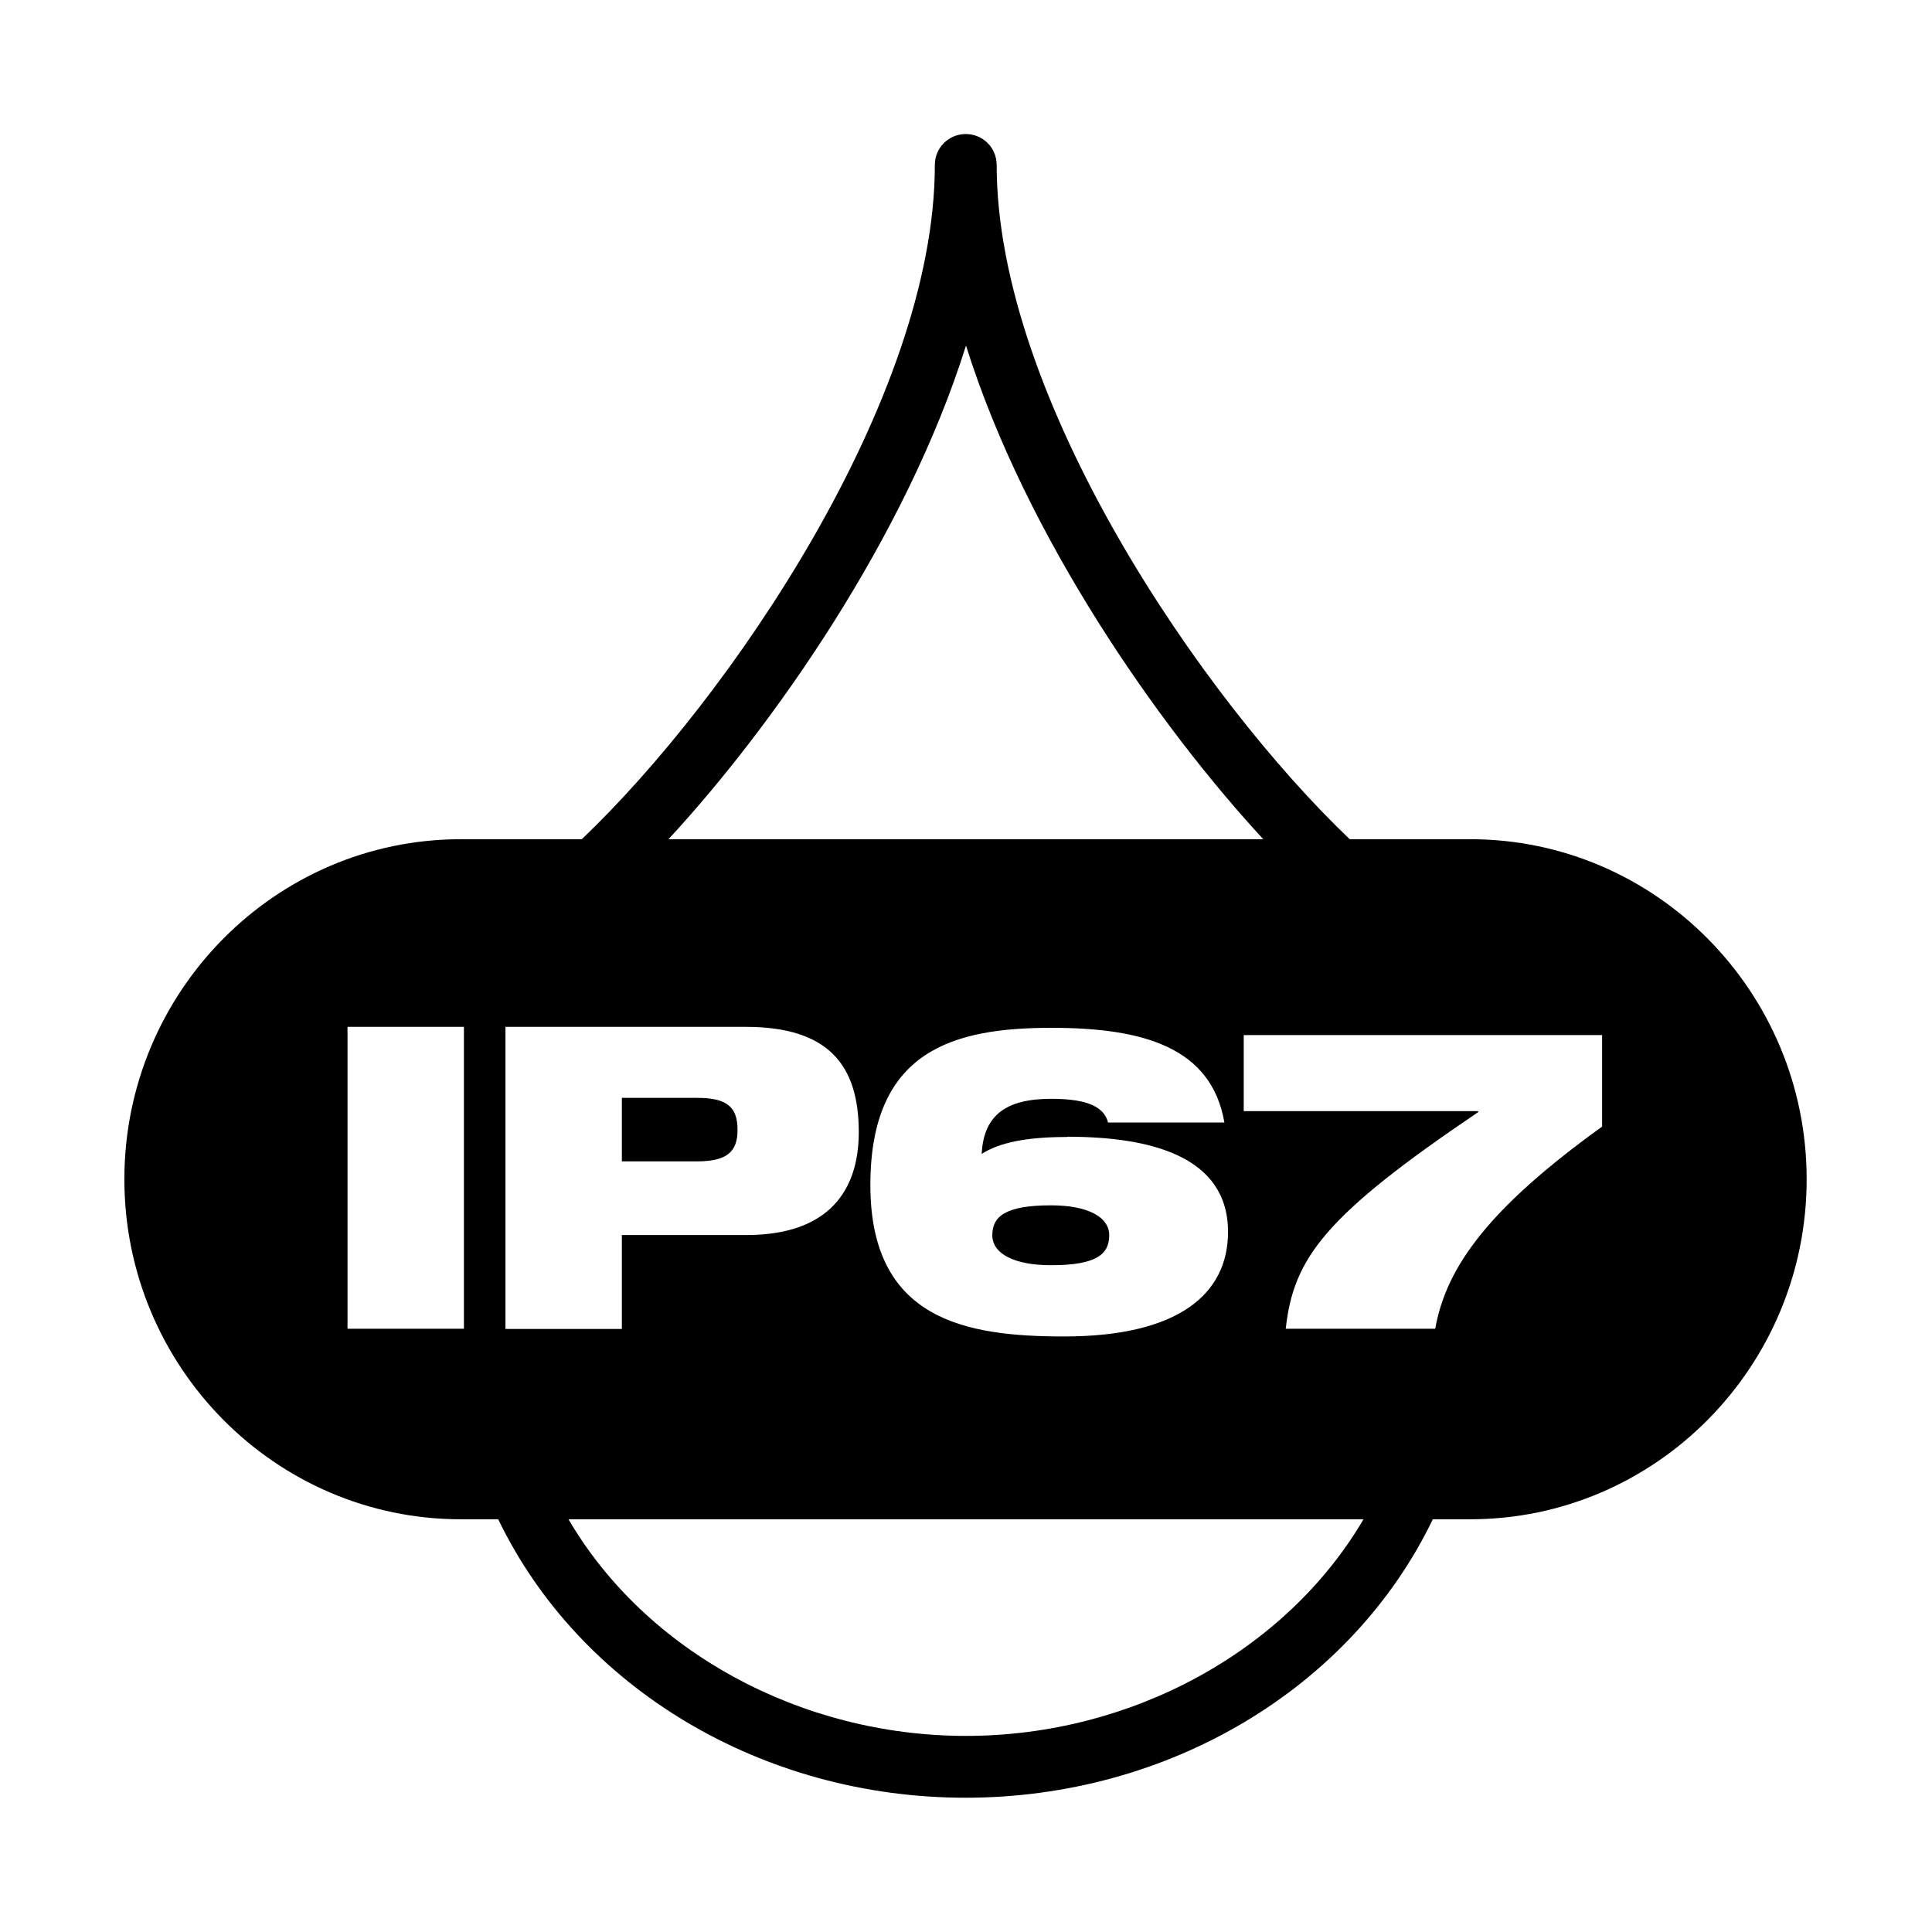<svg viewBox="0 0 80 80" xmlns="http://www.w3.org/2000/svg" data-name="Layer 1" id="Layer_1">
  <path d="M43.52,52.39c1.91,0,2.41-.47,2.41-1.24s-.91-1.24-2.41-1.24c-1.91,0-2.43.47-2.43,1.24s.92,1.24,2.43,1.24Z"></path>
  <path d="M30.54,46.79c0-.96-.44-1.33-1.68-1.33h-3.11v2.63h3.11c1.23,0,1.68-.39,1.68-1.3Z"></path>
  <path d="M60.9,34.75h-5.01c-6.1-5.81-14.62-18.24-14.62-27.92,0-.71-.57-1.28-1.28-1.28s-1.28.57-1.28,1.28c0,9.67-8.52,22.11-14.62,27.92h-5.01c-7.68,0-13.93,6.32-13.93,14.08s6.25,14.08,13.93,14.08h1.55c3.38,7.01,10.95,11.53,19.35,11.53s15.97-4.52,19.35-11.53h1.55c7.68,0,13.93-6.32,13.93-14.08s-6.25-14.08-13.93-14.08ZM19.21,55.02h-4.82v-12.5h4.82v12.5ZM40,14.31c2.5,7.96,8.02,15.8,12.31,20.44h-24.63c4.29-4.64,9.82-12.48,12.32-20.44ZM44.2,47.07c3.45,0,6.65.81,6.65,3.94,0,2.57-2.05,4.33-6.79,4.33-4.05,0-8.02-.67-8.02-6.27s3.47-6.51,7.5-6.51c3.81,0,6.62.81,7.16,3.92h-4.82c-.09-.37-.36-.63-.82-.79-.41-.14-.94-.19-1.54-.19-1.85,0-2.79.67-2.87,2.28.74-.47,1.85-.7,3.54-.7ZM20.93,42.52h9.95c3.42,0,4.68,1.58,4.68,4.36,0,2.4-1.23,4.26-4.65,4.26h-5.16v3.89h-4.82v-12.5ZM40,71.88c-6.85,0-13.26-3.5-16.46-8.97h32.92c-3.21,5.46-9.61,8.97-16.46,8.97ZM66.34,46.65c-4.62,3.33-6.45,5.76-6.91,8.37h-6.19c.32-2.96,1.67-4.71,7.97-8.97v-.04h-9.71v-3.15h14.84v3.78Z"></path>
</svg>